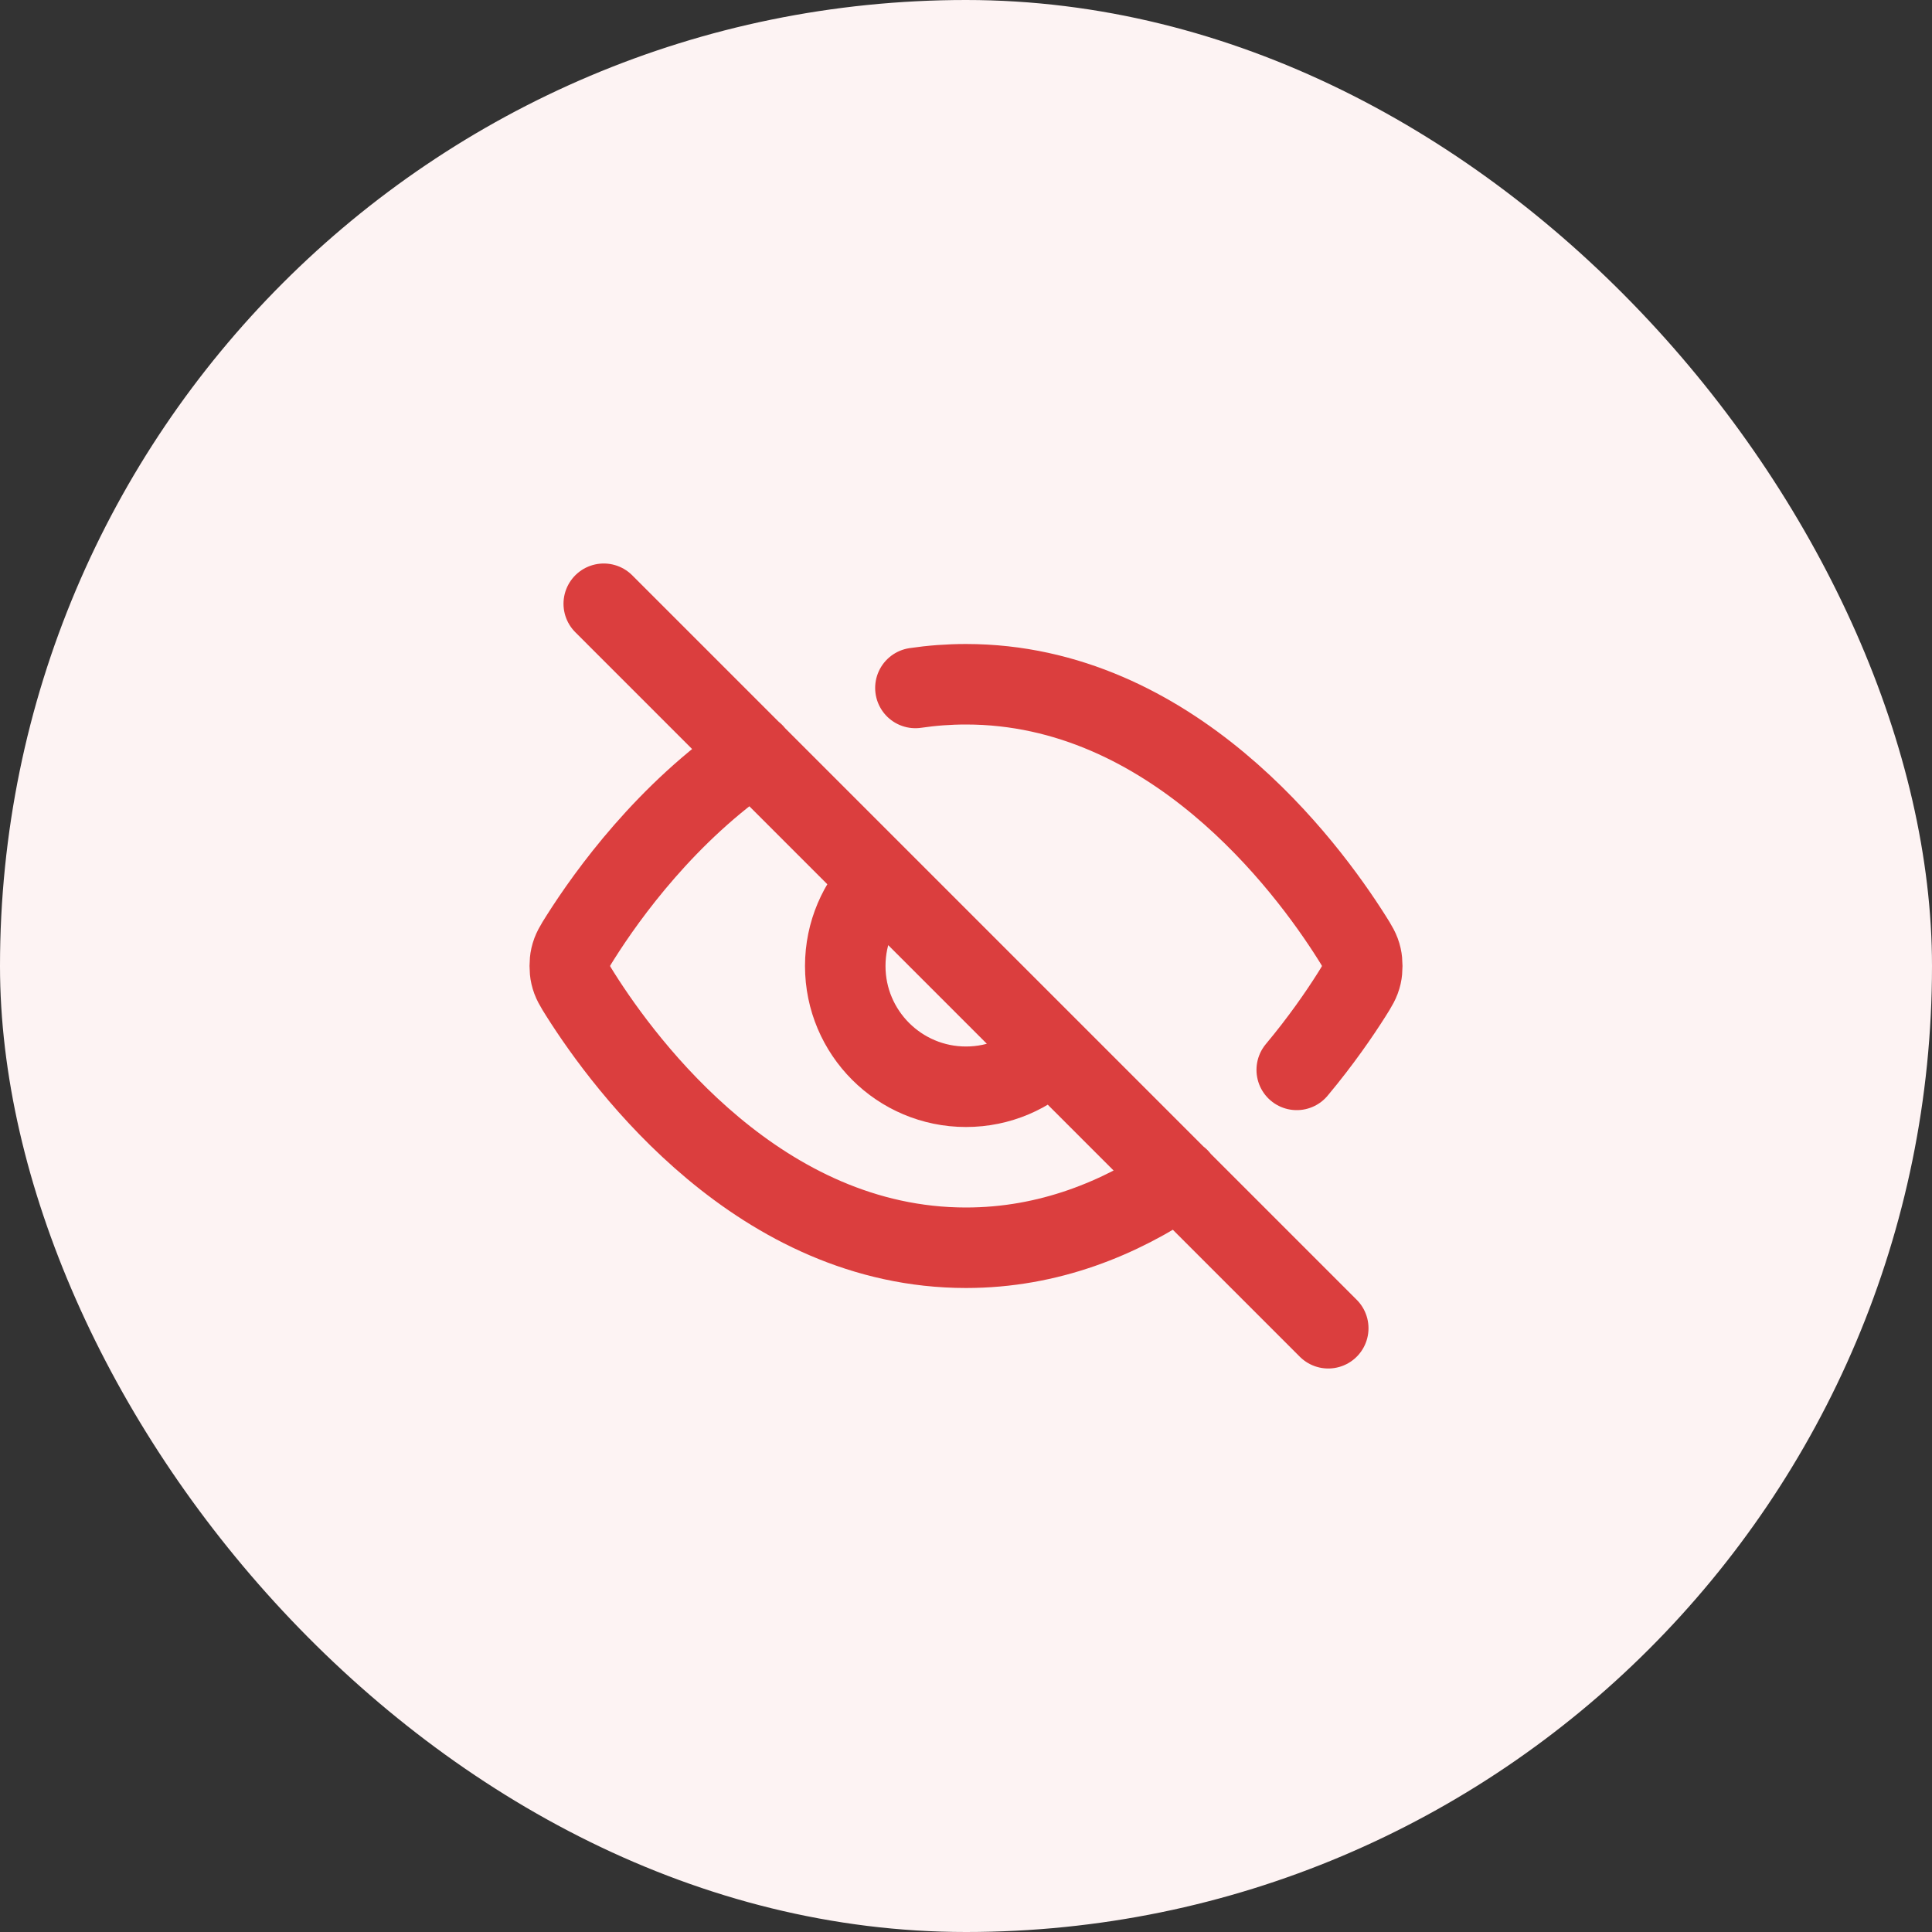 <svg width="48" height="48" viewBox="0 0 48 48" fill="none" xmlns="http://www.w3.org/2000/svg">
<rect x="0" y="0" width="48" height="48" fill="#333333" stroke="none"/>
<rect width="48" height="48" rx="24" fill="#FDF3F3"/>
<path d="M22.743 17.092C23.149 17.032 23.569 17 24 17C29.105 17 32.455 21.505 33.581 23.287C33.717 23.503 33.785 23.61 33.823 23.777C33.852 23.902 33.852 24.099 33.823 24.224C33.785 24.39 33.716 24.498 33.579 24.716C33.279 25.19 32.822 25.857 32.217 26.581M18.724 18.715C16.562 20.182 15.095 22.219 14.421 23.285C14.284 23.502 14.216 23.61 14.178 23.776C14.149 23.901 14.149 24.098 14.178 24.223C14.216 24.39 14.284 24.497 14.42 24.713C15.546 26.495 18.895 31 24 31C26.059 31 27.832 30.268 29.289 29.277M15 15L33 33M21.879 21.879C21.336 22.422 21 23.172 21 24C21 25.657 22.344 27 24 27C24.829 27 25.579 26.664 26.122 26.121" stroke="#DB3E3E" stroke-width="2" stroke-linecap="round" stroke-linejoin="round"/>
</svg>

